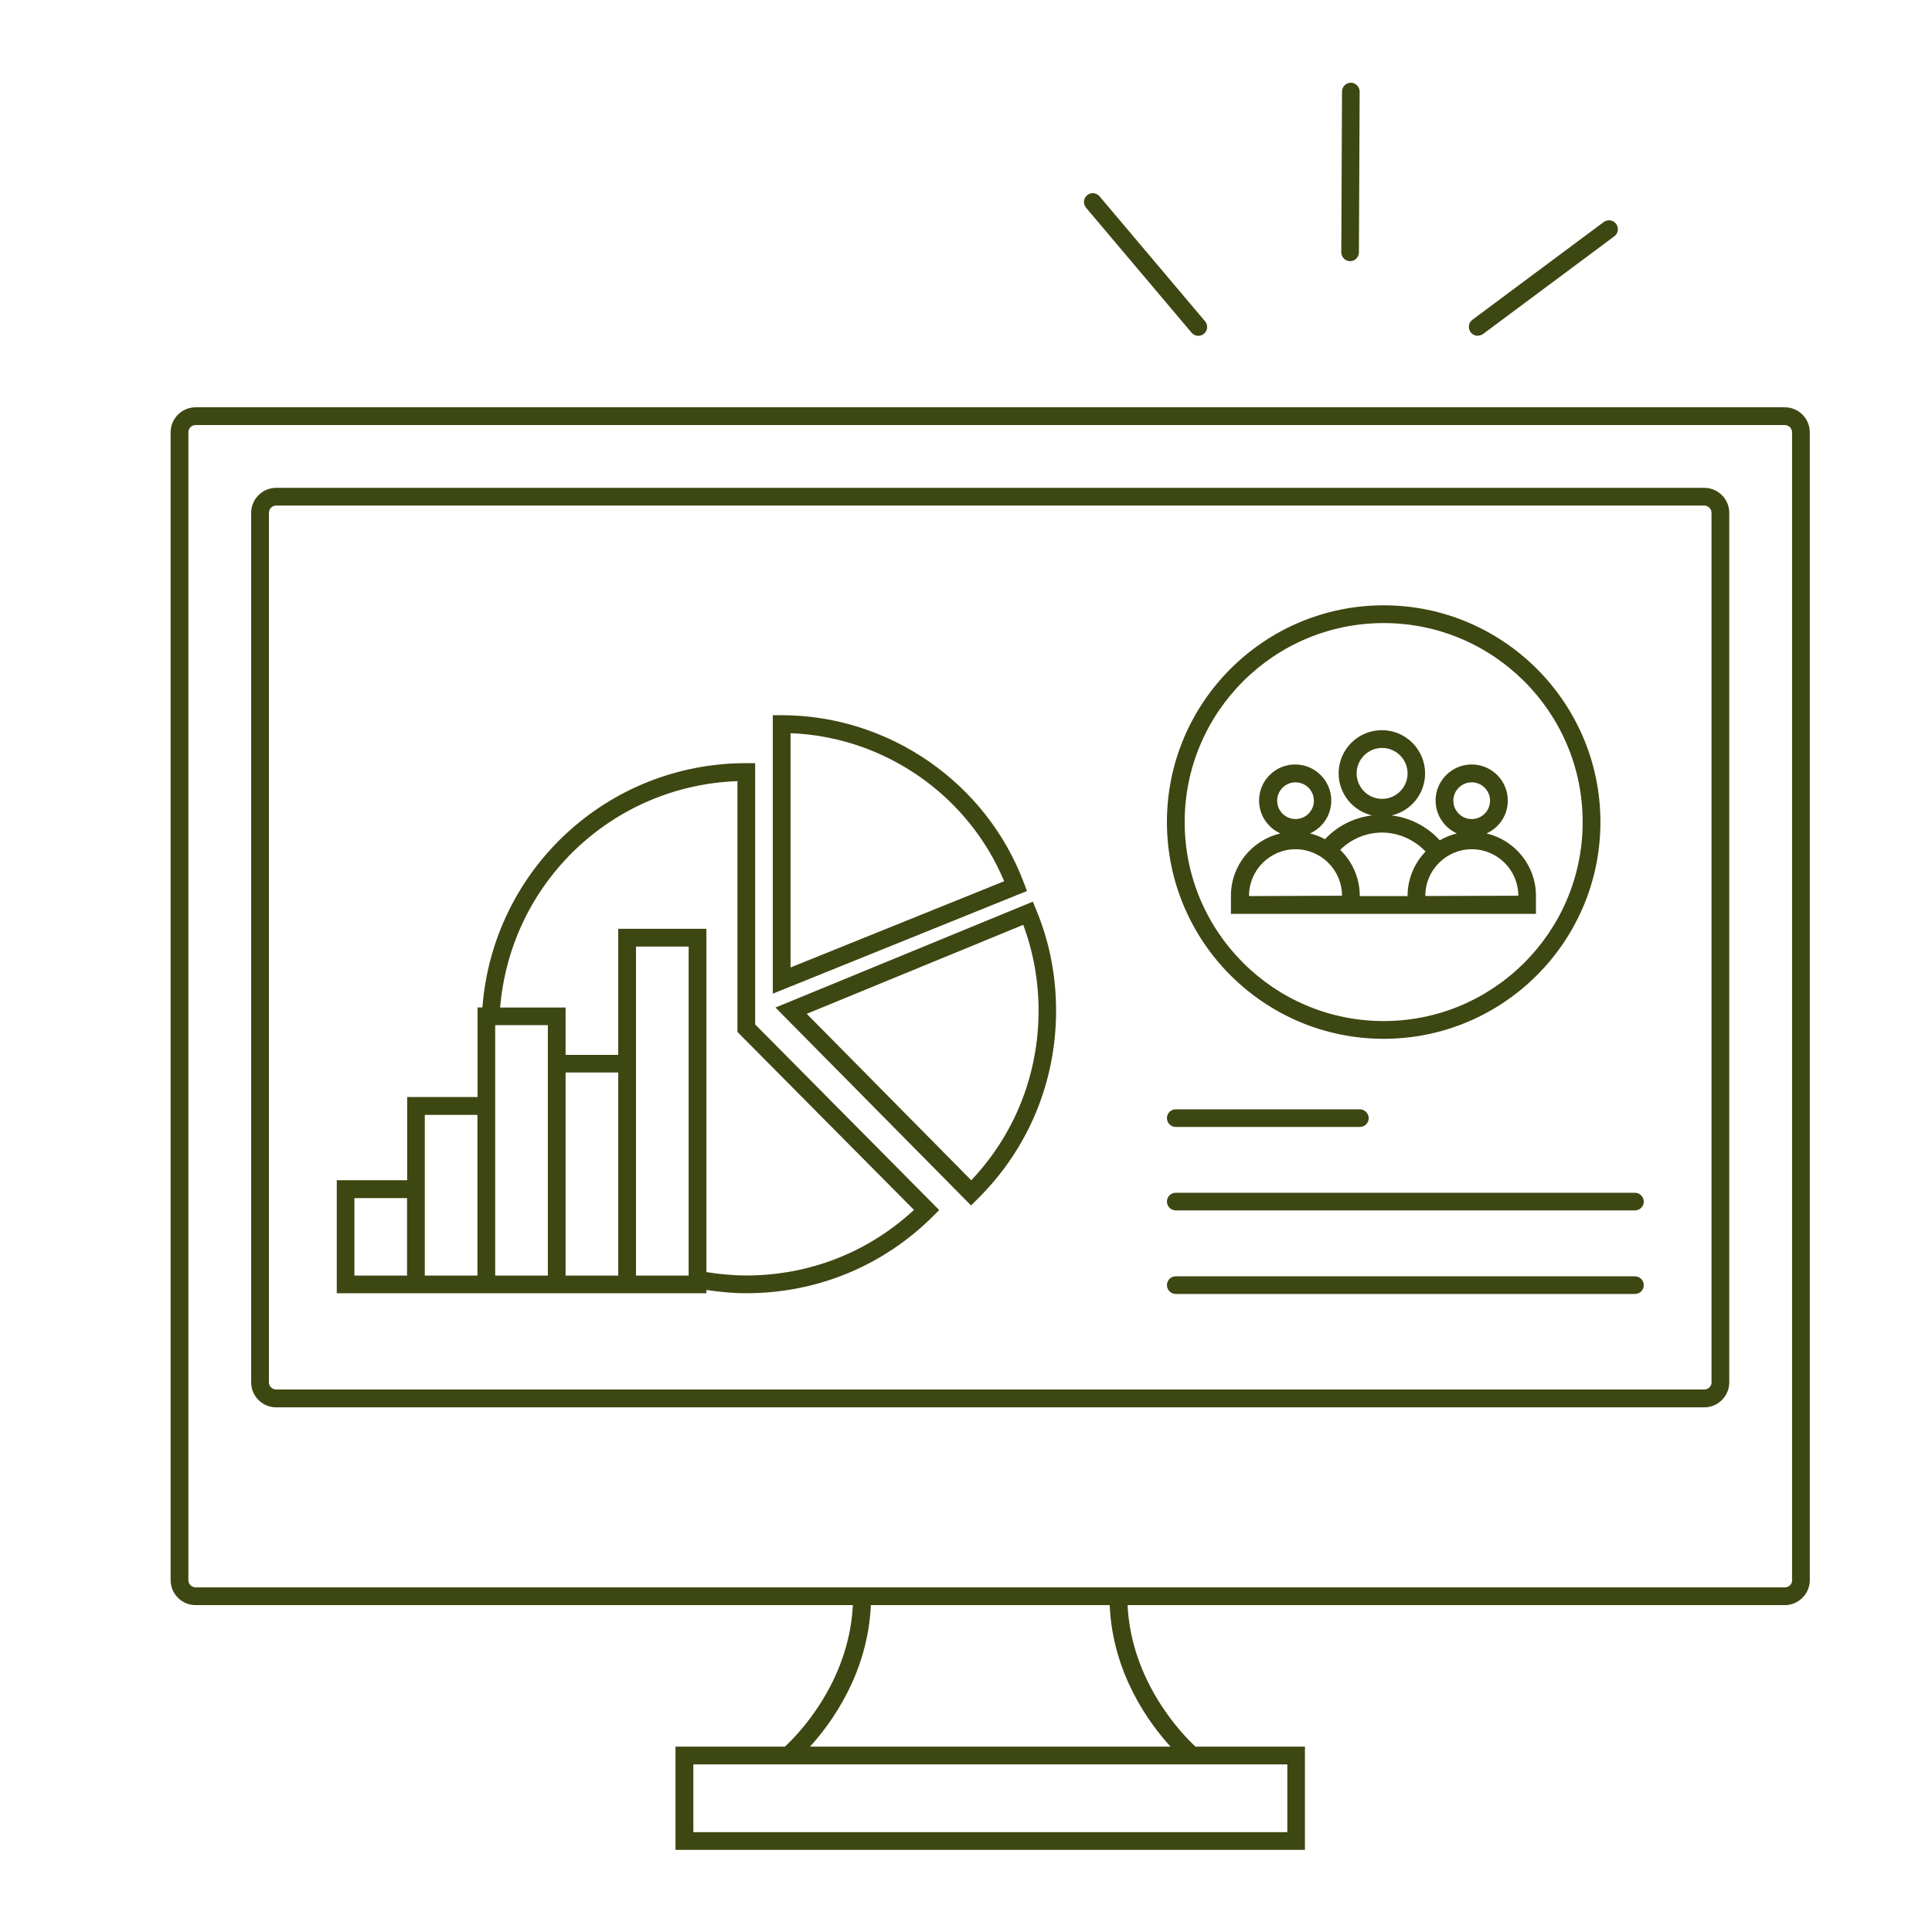 <svg xmlns="http://www.w3.org/2000/svg" id="Calque_1" data-name="Calque 1" viewBox="0 0 160 160"><defs><style>      .cls-1 {        fill: #3d4712;        stroke-width: 0px;      }    </style></defs><path class="cls-1" d="M98.68,27.55c.14.17.35.26.56.26.17,0,.34-.06.47-.17.31-.26.35-.72.09-1.03l-8.74-10.35c-.26-.31-.73-.35-1.03-.09-.31.26-.35.72-.09,1.03l8.74,10.35Z"></path><path class="cls-1" d="M111.81,21.63h0c.4,0,.73-.33.73-.73l.06-13.31c0-.4-.33-.74-.73-.74h0c-.4,0-.73.33-.73.73l-.06,13.31c0,.4.33.74.73.74Z"></path><path class="cls-1" d="M122.38,27.8c.15,0,.31-.05.44-.14l10.87-8.09c.33-.24.39-.7.15-1.03-.25-.33-.7-.39-1.03-.15l-10.87,8.09c-.33.24-.39.7-.15,1.03.14.19.37.3.59.3Z"></path><path class="cls-1" d="M147.81,33.73H16.2c-1.14,0-2.07.93-2.07,2.07v95.06c0,1.14.93,2.07,2.07,2.07h54.43c-.32,6.49-4.69,10.86-5.63,11.72h-9.06v8.55h52.13v-8.55h-9.06c-.94-.86-5.31-5.23-5.63-11.72h54.43c1.14,0,2.07-.93,2.07-2.07V35.8c0-1.14-.93-2.07-2.07-2.07ZM106.61,146.12v5.61h-49.19v-5.61h49.19ZM96.94,144.65h-29.86c1.79-1.97,4.79-6.07,5.04-11.72h19.78c.24,5.65,3.24,9.75,5.04,11.72ZM148.42,130.86c0,.33-.27.6-.6.6H16.2c-.33,0-.6-.27-.6-.6V35.8c0-.33.27-.6.6-.6h131.61c.33,0,.6.27.6.6v95.06Z"></path><path class="cls-1" d="M141.14,40.4H22.87c-1.14,0-2.07.93-2.07,2.07v72.01c0,1.14.93,2.07,2.07,2.07h118.27c1.14,0,2.07-.93,2.07-2.07V42.47c0-1.14-.93-2.07-2.07-2.07ZM141.75,114.47c0,.33-.27.6-.6.6H22.87c-.33,0-.6-.27-.6-.6V42.47c0-.33.27-.6.6-.6h118.27c.33,0,.6.27.6.6v72.01Z"></path><path class="cls-1" d="M112.61,75.68h3.96s10.63,0,10.63,0v-1.5c0-2.51-1.75-4.6-4.09-5.16,1.04-.47,1.76-1.51,1.76-2.72,0-1.65-1.34-2.99-2.99-2.99s-2.99,1.34-2.99,2.99c0,1.21.73,2.25,1.76,2.72-.5.12-.97.32-1.41.57-1.04-1.14-2.46-1.87-3.99-2.06,1.59-.37,2.77-1.78,2.77-3.48,0-1.97-1.6-3.58-3.58-3.58s-3.58,1.6-3.58,3.58c0,1.69,1.19,3.11,2.77,3.48-1.5.18-2.87.87-3.9,1.97-.39-.21-.8-.37-1.24-.48,1.04-.47,1.76-1.51,1.76-2.72,0-1.65-1.34-2.99-2.99-2.99s-2.99,1.34-2.99,2.99c0,1.21.73,2.25,1.76,2.72-2.34.56-4.09,2.65-4.09,5.16v1.5h10.63ZM125.73,74.18l-6.15.02h-1.54v-.02c0-2.12,1.73-3.85,3.85-3.85s3.85,1.73,3.85,3.85ZM121.88,64.79c.84,0,1.52.68,1.52,1.52s-.68,1.52-1.52,1.52-1.52-.68-1.52-1.52.68-1.52,1.52-1.52ZM112.35,64.05c0-1.16.95-2.11,2.11-2.11s2.11.95,2.11,2.11-.95,2.11-2.11,2.11-2.11-.95-2.11-2.11ZM114.46,68.95c1.37,0,2.66.59,3.6,1.57-.92.96-1.49,2.25-1.49,3.67v.02h-3.96v-.02c0-1.49-.62-2.84-1.62-3.81.92-.9,2.14-1.43,3.47-1.43ZM107.29,64.79c.84,0,1.52.68,1.52,1.52s-.68,1.52-1.52,1.52-1.52-.68-1.52-1.52.68-1.52,1.52-1.52ZM103.44,74.18c0-2.12,1.73-3.85,3.85-3.85s3.85,1.73,3.85,3.85l-7.69.03v-.03Z"></path><path class="cls-1" d="M114.59,86.03c9.9,0,17.95-8.05,17.95-17.95s-8.05-17.95-17.95-17.95-17.95,8.05-17.95,17.95,8.05,17.95,17.95,17.95ZM114.59,51.6c9.09,0,16.48,7.39,16.48,16.48s-7.39,16.48-16.48,16.48-16.48-7.39-16.48-16.48,7.39-16.48,16.48-16.48Z"></path><path class="cls-1" d="M97.37,93.33h15.25c.41,0,.73-.33.73-.73s-.33-.73-.73-.73h-15.25c-.41,0-.73.33-.73.73s.33.73.73.73Z"></path><path class="cls-1" d="M135.4,98.78h-38.03c-.41,0-.73.33-.73.73s.33.73.73.73h38.03c.41,0,.73-.33.73-.73s-.33-.73-.73-.73Z"></path><path class="cls-1" d="M135.4,105.7h-38.03c-.41,0-.73.33-.73.73s.33.73.73.73h38.03c.41,0,.73-.33.73-.73s-.33-.73-.73-.73Z"></path><path class="cls-1" d="M85.54,74.67l-21.32,8.77,16.2,16.39.52-.52c4.21-4.15,6.52-9.69,6.52-15.61,0-2.91-.55-5.72-1.65-8.36l-.28-.68ZM80.43,97.74l-13.62-13.78,17.93-7.37c.84,2.26,1.27,4.65,1.27,7.11,0,5.27-1.97,10.23-5.57,14.04Z"></path><path class="cls-1" d="M84.8,73.13c-3.11-8.31-11.18-13.9-20.07-13.9h-.73v23.06l21.05-8.5-.25-.67ZM65.47,80.12v-19.4c7.75.29,14.71,5.12,17.69,12.26l-17.69,7.14Z"></path><path class="cls-1" d="M62.53,63.2h-.73c-11.52,0-20.97,8.83-21.85,20.23h-.4v7.42h-5.83v6.89h-5.83v9.36h30.61v-.27c1.09.16,2.2.27,3.3.27,5.85,0,11.34-2.26,15.46-6.37l.52-.52-15.24-15.37v-21.65ZM33.71,105.64h-4.36v-6.42h4.36v6.42ZM39.54,105.64h-4.36v-13.31h4.36v13.31ZM45.37,105.64h-4.36v-20.74h4.36v20.74ZM51.2,105.64h-4.36v-16.82h4.36v16.82ZM57.03,105.64h-4.36v-27.25h4.36v27.25ZM75.69,100.2c-3.78,3.51-8.68,5.43-13.89,5.43-1.1,0-2.21-.11-3.3-.28v-28.43h-7.3v10.44h-4.36v-3.92h-5.42c.86-10.33,9.27-18.38,19.65-18.75v20.77l14.63,14.75Z"></path></svg>